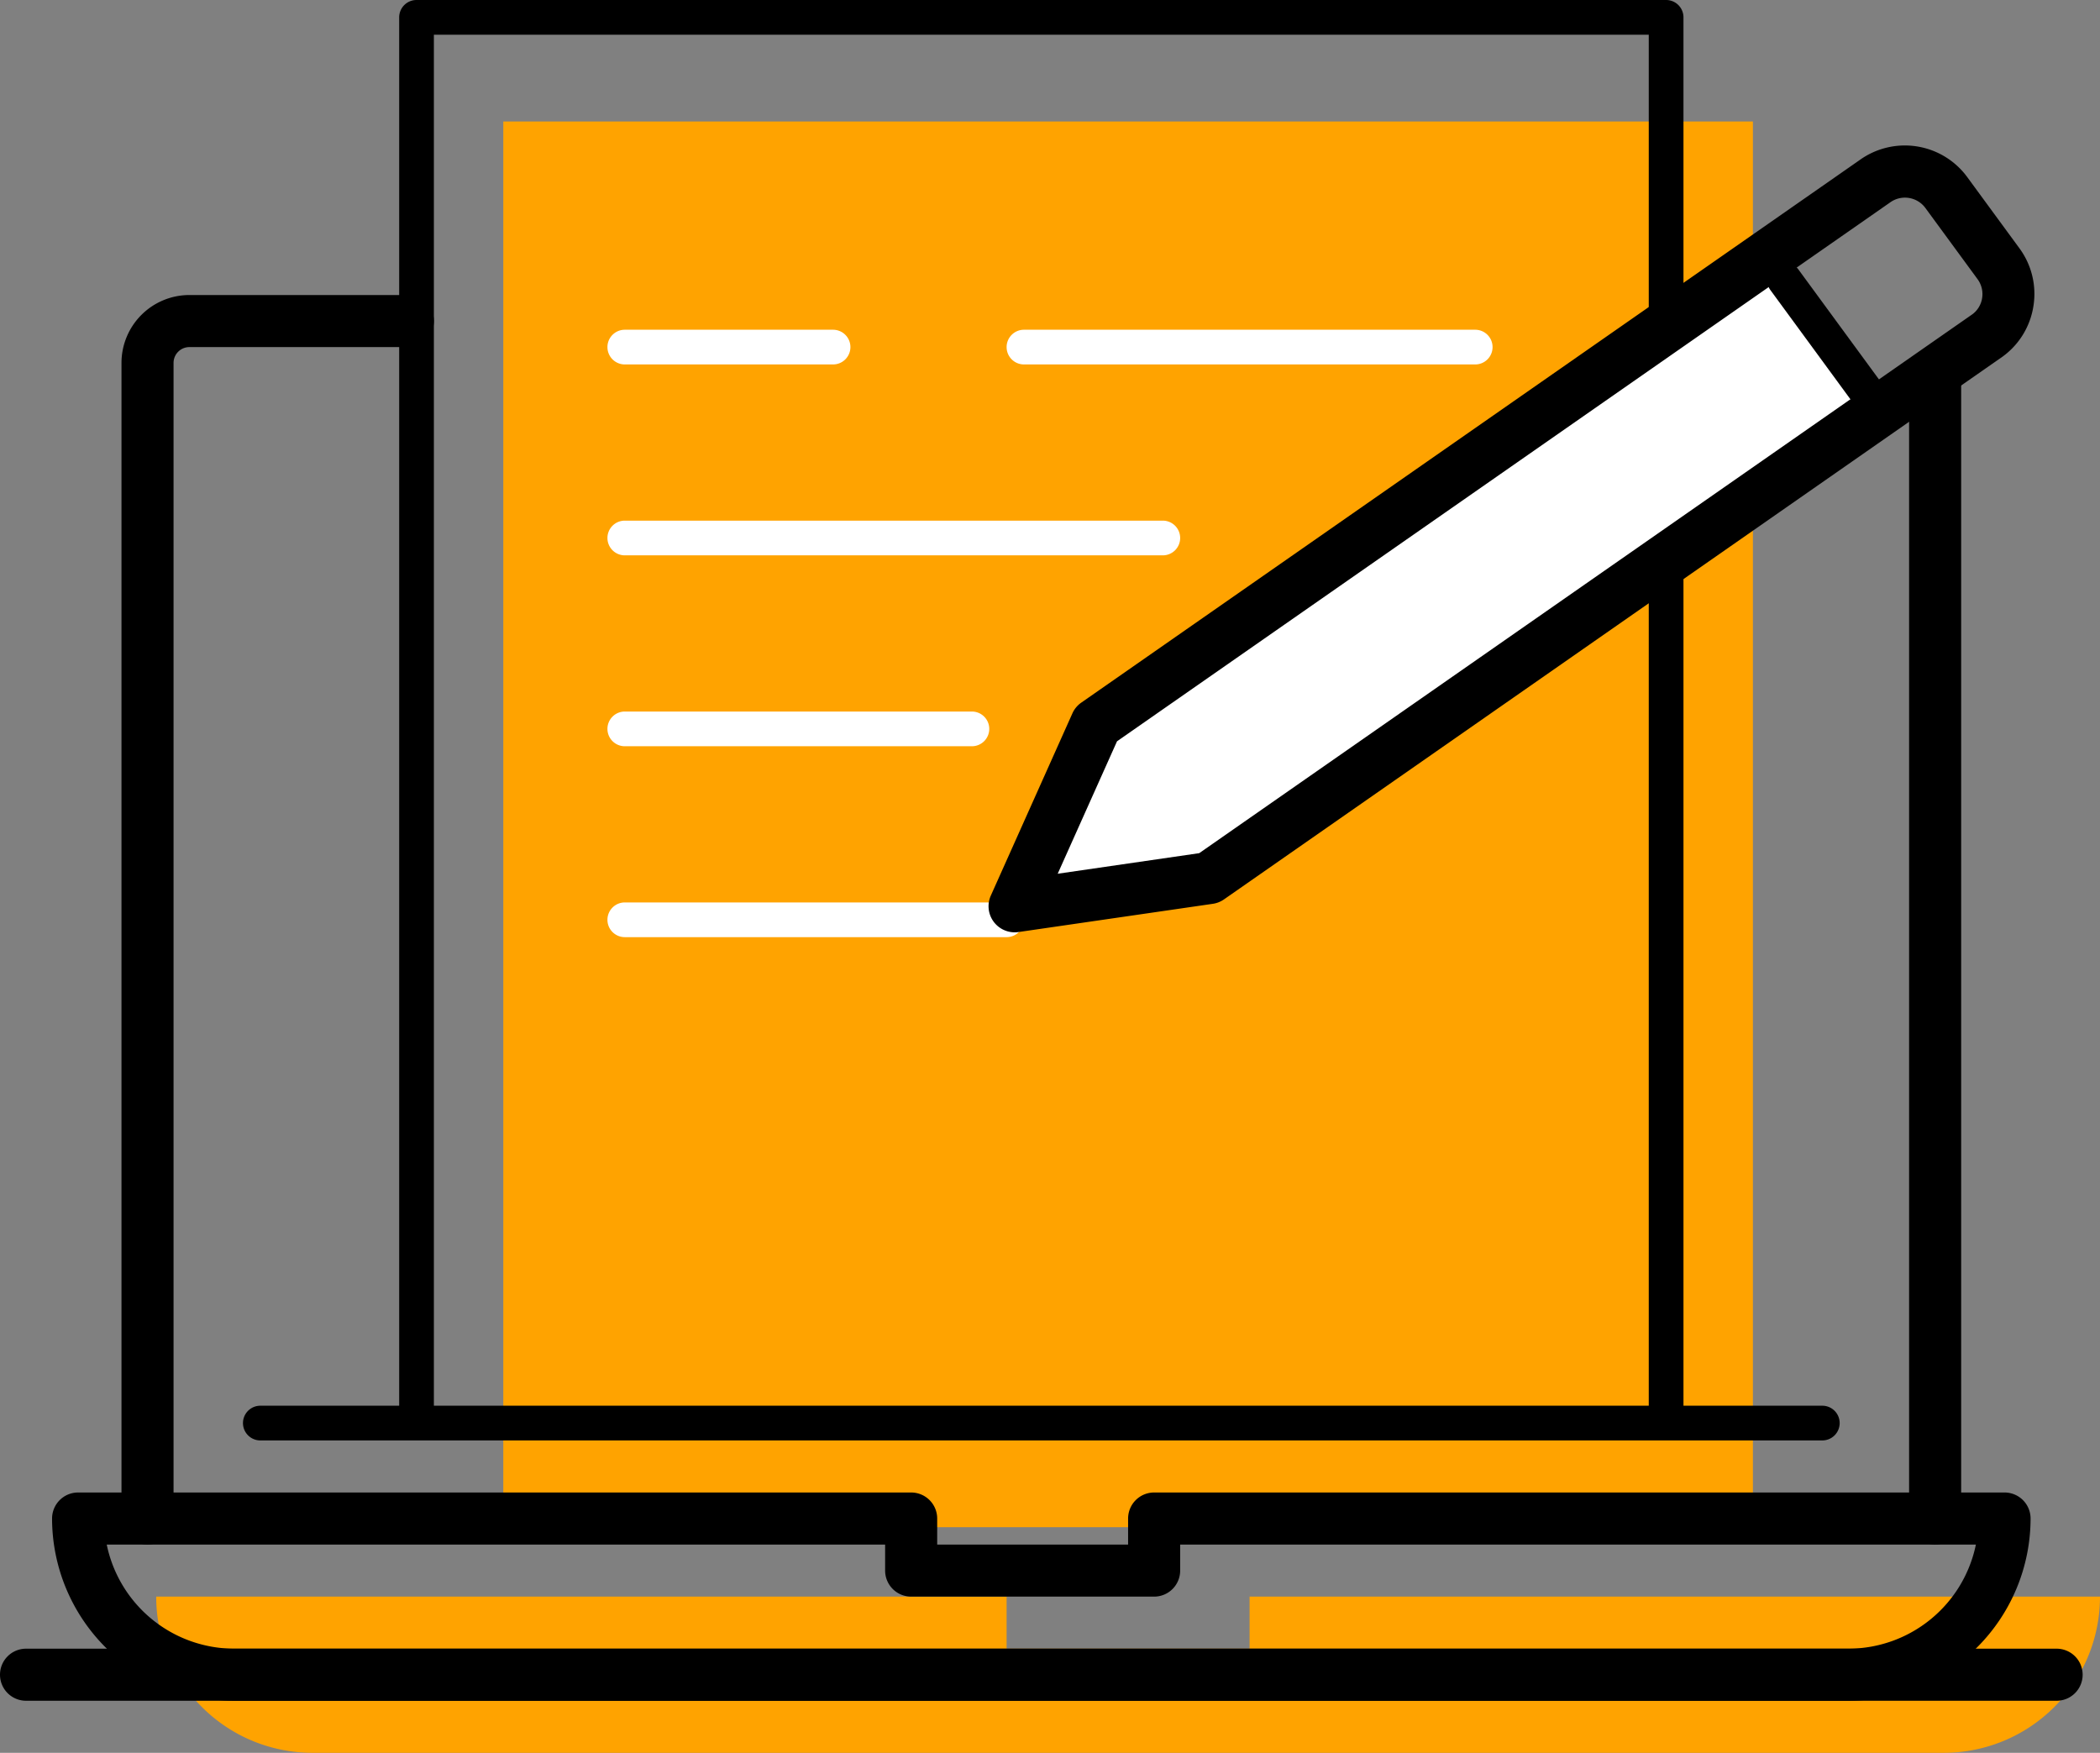 <svg xmlns="http://www.w3.org/2000/svg" width="121" height="101" viewBox="0 0 121 101"><rect x="0" y="0" width="121" height="101" fill="#808080" stroke="none"/><g id="HP_MicrositeArby_s-Home-Icons-ARobustWarranty" data-name="HP MicrositeArby's-Home-Icons-ARobustWarranty" transform="translate(143 -12)"><g id="Group_257" data-name="Group 257"><path id="Path_710" data-name="Path 710" d="M-71,104v3H-85v-3h-49a9,9,0,0,0,9,9h94a9,9,0,0,0,9-9Z" fill="#ffa300"></path><rect id="Rectangle_682" data-name="Rectangle 682" width="72" height="81" transform="translate(-114 19)" fill="#ffa300"></rect><path id="Path_711" data-name="Path 711" d="M-58,33H-84a1,1,0,0,1-1-1,1,1,0,0,1,1-1h26a1,1,0,0,1,1,1A1,1,0,0,1-58,33Z" fill="#fff"></path><path id="Path_712" data-name="Path 712" d="M-95,33h-12a1,1,0,0,1-1-1,1,1,0,0,1,1-1h12a1,1,0,0,1,1,1A1,1,0,0,1-95,33Z" fill="#fff"></path><path id="Path_713" data-name="Path 713" d="M-76,44h-31a1,1,0,0,1-1-1,1,1,0,0,1,1-1h31a1,1,0,0,1,1,1A1,1,0,0,1-76,44Z" fill="#fff"></path><path id="Path_714" data-name="Path 714" d="M-87,55h-20a1,1,0,0,1-1-1,1,1,0,0,1,1-1h20a1,1,0,0,1,1,1A1,1,0,0,1-87,55Z" fill="#fff"></path><path id="Path_715" data-name="Path 715" d="M-85,66h-22a1,1,0,0,1-1-1,1,1,0,0,1,1-1h22a1,1,0,0,1,1,1A1,1,0,0,1-85,66Z" fill="#fff"></path><path id="Path_716" data-name="Path 716" d="M-71.828,62.111l-12.419,1.663,5.326-11.342Z" fill="#fff"></path><path id="Path_717" data-name="Path 717" d="M-73.226,61.9l-5.911-8.066,38.363-26.511,5.911,8.066Z" fill="#fff"></path></g><g id="Group_258" data-name="Group 258"><path id="Path_718" data-name="Path 718" d="M-24.5,110h-117a1.5,1.5,0,0,1-1.5-1.5,1.5,1.5,0,0,1,1.5-1.5h117a1.5,1.5,0,0,1,1.5,1.5A1.5,1.5,0,0,1-24.5,110Z"></path><path id="Path_719" data-name="Path 719" d="M-31.5,101A1.5,1.5,0,0,1-33,99.5v-66A1.5,1.5,0,0,1-31.5,32,1.5,1.5,0,0,1-30,33.5v66A1.5,1.5,0,0,1-31.5,101Z"></path><path id="Path_720" data-name="Path 720" d="M-134.5,101a1.5,1.5,0,0,1-1.5-1.5V32.911A3.915,3.915,0,0,1-132.089,29H-119.5a1.5,1.5,0,0,1,1.5,1.5,1.5,1.5,0,0,1-1.5,1.5h-12.589a.912.912,0,0,0-.911.911V99.5A1.5,1.5,0,0,1-134.5,101Z"></path><path id="Path_721" data-name="Path 721" d="M-36.5,110h-93A10.512,10.512,0,0,1-140,99.5a1.5,1.5,0,0,1,1.5-1.5h48A1.5,1.5,0,0,1-89,99.5V101h11V99.5A1.5,1.5,0,0,1-76.5,98h49A1.5,1.5,0,0,1-26,99.5,10.512,10.512,0,0,1-36.5,110Zm-100.35-9a7.515,7.515,0,0,0,7.35,6h93a7.514,7.514,0,0,0,7.349-6H-75v1.5a1.5,1.5,0,0,1-1.5,1.5h-14a1.5,1.5,0,0,1-1.5-1.5V101Z"></path><path id="Path_722" data-name="Path 722" d="M-38,95h-90a1,1,0,0,1-1-1,1,1,0,0,1,1-1h90a1,1,0,0,1,1,1A1,1,0,0,1-38,95Z"></path><path id="Path_723" data-name="Path 723" d="M-47,94a1,1,0,0,1-1-1V45a1,1,0,0,1,1-1,1,1,0,0,1,1,1V93A1,1,0,0,1-47,94Z"></path><path id="Path_724" data-name="Path 724" d="M-119,94a1,1,0,0,1-1-1V13a1,1,0,0,1,1-1h72a1,1,0,0,1,1,1V30a1,1,0,0,1-1,1,1,1,0,0,1-1-1V14h-70V93A1,1,0,0,1-119,94Z"></path><path id="Path_725" data-name="Path 725" d="M-84.538,65.722a1.508,1.508,0,0,1-1.2-.6,1.5,1.5,0,0,1-.171-1.518l4.7-10.5a1.5,1.5,0,0,1,.511-.617l44.849-31.264a4.457,4.457,0,0,1,6.2.981h0l3.005,4.1a4.433,4.433,0,0,1,.811,3.314A4.434,4.434,0,0,1-27.6,32.54L-72.476,63.825a1.5,1.5,0,0,1-.641.254l-11.205,1.628A1.59,1.59,0,0,1-84.538,65.722Zm5.9-11.008-3.418,7.632,8.154-1.185L-29.341,30.1a1.433,1.433,0,0,0,.55-.932,1.454,1.454,0,0,0-.266-1.085l-3.005-4.1a1.461,1.461,0,0,0-2.039-.313Z"></path><path id="Path_726" data-name="Path 726" d="M-35.453,35.578a1,1,0,0,1-.808-.409l-4.728-6.452a1,1,0,0,1,.215-1.4,1,1,0,0,1,1.4.215l4.728,6.453a1,1,0,0,1-.216,1.4A.993.993,0,0,1-35.453,35.578Z"></path></g></g></svg>